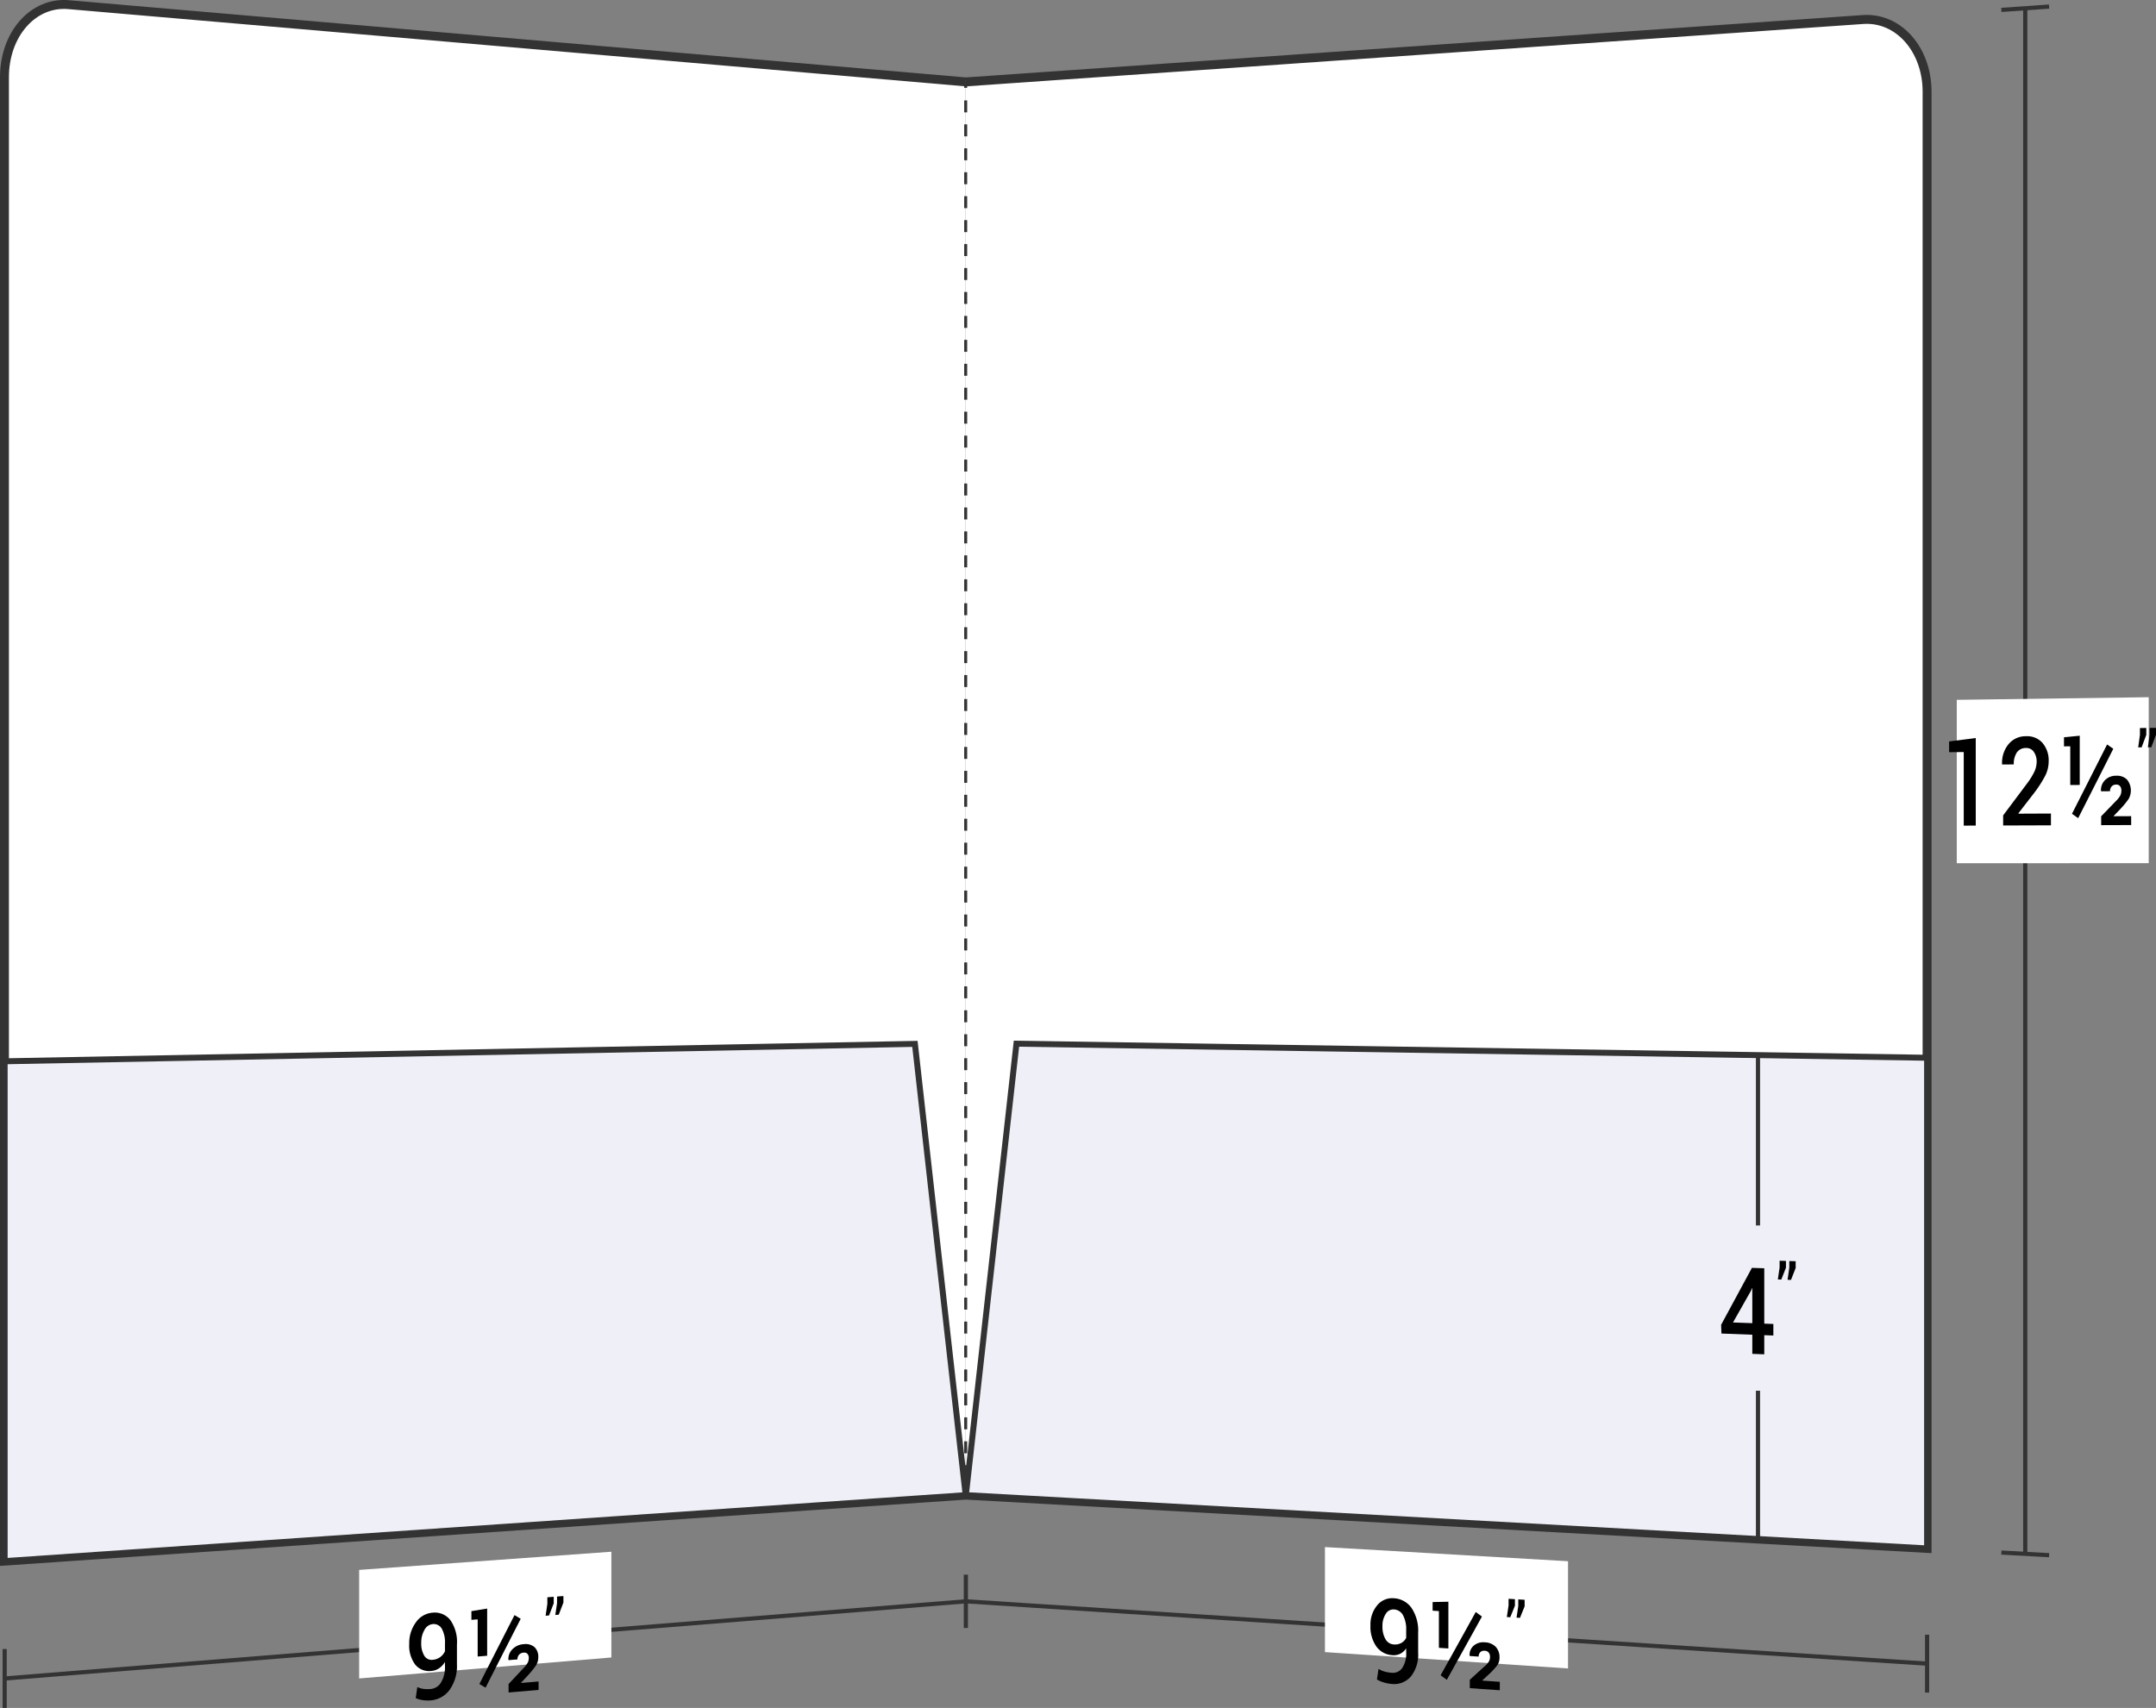 <svg xmlns="http://www.w3.org/2000/svg" viewBox="0 0 181.12 143.516">
  <rect x="0" y="0" width="181.12" height="143.516" fill="#808080" stroke="none"/>
  <defs>
    <style>
      .cls-1, .cls-5, .cls-6 {
        fill: none;
      }

      .cls-1, .cls-3, .cls-4, .cls-5, .cls-6 {
        stroke: #333;
        stroke-miterlimit: 10;
      }

      .cls-1 {
        stroke-width: 0.35px;
      }

      .cls-2, .cls-3 {
        fill: #fff;
      }

      .cls-3 {
        stroke-width: 0.75px;
      }

      .cls-4 {
        fill: #eeeff7;
        stroke-width: 0.5px;
      }

      .cls-5, .cls-6 {
        stroke-width: 0.25px;
      }

      .cls-6 {
        stroke-dasharray: 1.006 1.006;
      }
    </style>
  </defs>
  <title>08-24</title>
  <g id="Layer_2" data-name="Layer 2">
    <g id="Layer_1-2" data-name="Layer 1">
      <g>
        <g>
          <path class="cls-1" d="M170.135.692q0,64.938,0,129.877"/>
          <path class="cls-1" d="M168.13.832l4.01-.279"/>
          <path class="cls-1" d="M168.13,130.458l4.01.222"/>
          <path class="cls-2" d="M180.509,72.53c-6.45.003-9.675.004-16.125.006V58.805c6.45-.088,9.675-.132,16.125-.221Z"/>
          <g>
            <path d="M165.978,69.372l-1.009.003V63.192l-1.229.012v-.903c.895-.114,1.342-.171,2.237-.286Z"/>
            <path d="M172.294,69.35l-4.014.014v-.85c.787-1.049,1.181-1.574,1.968-2.627a5.993,5.993,0,0,0,.664-1.063,2.018,2.018,0,0,0,.183-.811,1.395,1.395,0,0,0-.237-.831.734.734,0,0,0-.639-.329.91.91,0,0,0-.789.373,1.733,1.733,0,0,0-.257,1.006l-.976.008-.008-.03a2.465,2.465,0,0,1,.527-1.659,1.855,1.855,0,0,1,1.502-.687,1.704,1.704,0,0,1,1.378.575,2.259,2.259,0,0,1,.507,1.535,2.671,2.671,0,0,1-.293,1.217,10.244,10.244,0,0,1-.907,1.413c-.538.696-.807,1.043-1.345,1.737l.013.03,2.723-.012Z"/>
            <path d="M174.714,65.958l-.797.005V62.71l-.527.005v-.763c.53-.052.795-.079,1.324-.131Zm-.133,2.788c-.208-.146-.312-.219-.52-.365,1.18-2.323,1.771-3.488,2.951-5.825.208.145.312.218.52.363C176.352,65.257,175.762,66.422,174.582,68.746Zm4.453.581-2.52.009v-.745c.506-.523.759-.784,1.266-1.308a1.889,1.889,0,0,0,.35-.457.924.924,0,0,0,.082-.389.602.602,0,0,0-.105-.367.38.38,0,0,0-.33-.141.486.486,0,0,0-.386.156.588.588,0,0,0-.133.399l-.751.005-.009-.031a1.168,1.168,0,0,1,.332-.898,1.281,1.281,0,0,1,.959-.377,1.183,1.183,0,0,1,.898.326,1.448,1.448,0,0,1,.12,1.646,7.494,7.494,0,0,1-.699.842c-.214.224-.321.336-.535.559l.008.031,1.453-.006Z"/>
            <path d="M180.304,61.749c-.157.42-.235.63-.392,1.049l-.288.003c.058-.416.087-.624.146-1.04v-.585l.534-.006Zm.815-.009c-.157.42-.235.63-.392,1.05L180.44,62.793c.058-.416.087-.625.146-1.041v-.586l.534-.006Z"/>
          </g>
          <path class="cls-3" d="M81.14,125.632q40.375,2.24,80.75,4.479V7.708c0-3.558-2.41-6.275-5.383-6.068Q118.824,4.261,81.14,6.882"/>
          <path class="cls-4" d="M81.14,125.632q40.375,2.24,80.75,4.479V88.881q-38.25-.591-76.5-1.183Q83.275,106.666,81.14,125.632Z"/>
          <path class="cls-1" d="M161.89,139.793q-40.375-2.619-80.75-5.238"/>
          <path class="cls-1" d="M161.89,137.362v4.862"/>
          <path class="cls-1" d="M81.14,132.314v4.481"/>
          <path class="cls-2" d="M131.725,140.196c-8.168-.549-12.252-.824-20.42-1.373,0-3.53,0-5.295,0-8.825,8.168.476,12.252.713,20.42,1.189Z"/>
          <g>
            <path d="M116.927,140.561a.95.95,0,0,0,.871-.404,2.199,2.199,0,0,0,.332-1.331v-.323a1.279,1.279,0,0,1-.496.456,1.219,1.219,0,0,1-.641.123,1.771,1.771,0,0,1-1.363-.724,2.863,2.863,0,0,1-.501-1.765,2.509,2.509,0,0,1,.561-1.697,1.617,1.617,0,0,1,1.387-.599,1.935,1.935,0,0,1,1.498.809,3.451,3.451,0,0,1,.561,2.098v1.645a2.961,2.961,0,0,1-.616,2.025,1.846,1.846,0,0,1-1.592.625,3.092,3.092,0,0,1-.644-.117,2.608,2.608,0,0,1-.61-.26l.133-.888a2.16,2.16,0,0,0,.519.228A2.933,2.933,0,0,0,116.927,140.561Zm.161-2.382a1.101,1.101,0,0,0,.644-.131.991.991,0,0,0,.398-.422v-.627a2.509,2.509,0,0,0-.27-1.282.922.922,0,0,0-.768-.48.742.742,0,0,0-.681.378,1.82,1.82,0,0,0-.274,1.043,2.062,2.062,0,0,0,.251,1.072A.849.849,0,0,0,117.088,138.179Z"/>
            <path d="M121.675,138.517l-.797-.053V135.376l-.527-.033v-.725c.53-.011.795-.017,1.324-.029Zm-.133,2.636c-.208-.154-.312-.23-.52-.384,1.18-2.119,1.771-3.182,2.951-5.315.208.153.312.229.52.382C123.313,137.97,122.723,139.033,121.542,141.153Zm4.453.875-2.52-.175V141.146c.506-.459.759-.689,1.266-1.15a1.624,1.624,0,0,0,.35-.408.802.802,0,0,0,.082-.363.585.585,0,0,0-.105-.356.42.42,0,0,0-.33-.158.468.468,0,0,0-.386.12.506.506,0,0,0-.133.369l-.751-.05-.009-.03a1.005,1.005,0,0,1,.332-.829,1.237,1.237,0,0,1,.959-.289,1.308,1.308,0,0,1,.898.374,1.254,1.254,0,0,1,.321.905,1.088,1.088,0,0,1-.201.667,6.466,6.466,0,0,1-.699.749c-.214.197-.321.295-.535.492l.008.03,1.453.1Z"/>
            <path d="M127.265,134.926c-.157.387-.235.581-.392.968l-.288-.018.146-.977v-.556l.534.033Zm.815.051c-.157.388-.235.581-.392.969l-.288-.018.146-.978V134.393l.534.033Z"/>
          </g>
          <path class="cls-1" d="M147.684,88.661c0,5.724,0,8.586,0,14.31"/>
          <path class="cls-1" d="M147.684,116.86c0,4.985,0,7.478,0,12.464"/>
          <g>
            <path d="M148.211,111.222l.764.029v.969l-.764-.029v1.609l-1.004-.04v-1.607l-2.594-.1-.025-.734c1.034-1.908,1.552-2.865,2.586-4.783l1.037.034Zm-2.627-.099,1.623.061V108.252l-.025-.011-.083.21C146.493,109.522,146.19,110.056,145.584,111.123Z"/>
            <path d="M150.034,106.517c-.157.401-.235.601-.392,1.002l-.288-.01c.058-.402.087-.602.146-1.004v-.568l.534.017Zm.815.027c-.157.401-.235.602-.392,1.003l-.288-.01c.058-.402.087-.603.146-1.005v-.569l.534.017Z"/>
          </g>
        </g>
        <g>
          <path class="cls-3" d="M81.125,125.633Q40.75,128.406.375,131.178q0-62.344,0-124.688c0-3.624,2.41-6.355,5.383-6.099Q43.442,3.636,81.125,6.881"/>
          <path class="cls-4" d="M81.125,125.633Q40.758,128.405.391,131.177q0-21,0-41.999,38.234-.732,76.469-1.464Q78.98,106.675,81.125,125.633Z"/>
          <path class="cls-1" d="M81.14,134.555Q40.765,137.797.391,141.039"/>
          <path class="cls-1" d="M.391,138.562c0,1.981,0,2.972,0,4.953"/>
          <path class="cls-2" d="M51.36,139.274c-8.475.705-12.713,1.058-21.188,1.763,0-3.649,0-5.473,0-9.122,8.475-.611,12.713-.916,21.188-1.527C51.36,133.943,51.36,135.72,51.36,139.274Z"/>
          <g>
            <path d="M36.177,141.924a1.128,1.128,0,0,0,.871-.546,2.522,2.522,0,0,0,.332-1.405v-.329a1.609,1.609,0,0,1-.496.539,1.342,1.342,0,0,1-.641.222,1.497,1.497,0,0,1-1.363-.534,2.652,2.652,0,0,1-.501-1.733,2.94,2.94,0,0,1,.561-1.818,1.872,1.872,0,0,1,1.387-.808,1.658,1.658,0,0,1,1.498.612,3.185,3.185,0,0,1,.561,2.05v1.67a3.44,3.44,0,0,1-.616,2.151,2.172,2.172,0,0,1-1.592.884,2.882,2.882,0,0,1-.644-.019,2.218,2.218,0,0,1-.61-.17l.133-.929a1.835,1.835,0,0,0,.519.153A2.756,2.756,0,0,0,36.177,141.924Zm.161-2.454a1.217,1.217,0,0,0,.644-.229,1.243,1.243,0,0,0,.398-.489v-.637a2.37,2.37,0,0,0-.27-1.266.781.781,0,0,0-.768-.379.879.879,0,0,0-.681.483,2.094,2.094,0,0,0-.274,1.105,1.942,1.942,0,0,0,.251,1.058A.712.712,0,0,0,36.338,139.471Z"/>
            <path d="M40.925,139.129l-.797.065v-3.123l-.527.041v-.733c.53-.086.795-.129,1.324-.215Zm-.133,2.682c-.208-.123-.312-.184-.52-.307,1.18-2.324,1.771-3.482,2.951-5.79.208.124.312.186.52.31C42.563,138.33,41.973,139.488,40.792,141.811Zm4.453.188-2.52.217v-.711c.506-.54.759-.809,1.266-1.348a2.028,2.028,0,0,0,.35-.462.884.884,0,0,0,.082-.376.519.519,0,0,0-.105-.341.363.363,0,0,0-.33-.109.538.538,0,0,0-.386.178.582.582,0,0,0-.133.39l-.751.062-.009-.029a1.165,1.165,0,0,1,.332-.882,1.416,1.416,0,0,1,.959-.431,1.148,1.148,0,0,1,.898.243,1.093,1.093,0,0,1,.321.858,1.226,1.226,0,0,1-.201.697,8.189,8.189,0,0,1-.699.856c-.214.23-.321.345-.535.575l.008.029,1.453-.124Z"/>
            <path d="M46.516,134.723c-.157.408-.235.612-.392,1.02l-.288.023.146-.996v-.554l.534-.041Zm.815-.063c-.157.407-.235.611-.392,1.019l-.288.023.146-.995v-.554l.534-.041Z"/>
          </g>
          <g>
            <path class="cls-5" d="M81.125,125.633v-.5"/>
            <path class="cls-6" d="M81.125,124.127V7.884"/>
            <path class="cls-5" d="M81.125,7.381v-.5"/>
          </g>
        </g>
      </g>
    </g>
  </g>
</svg>
